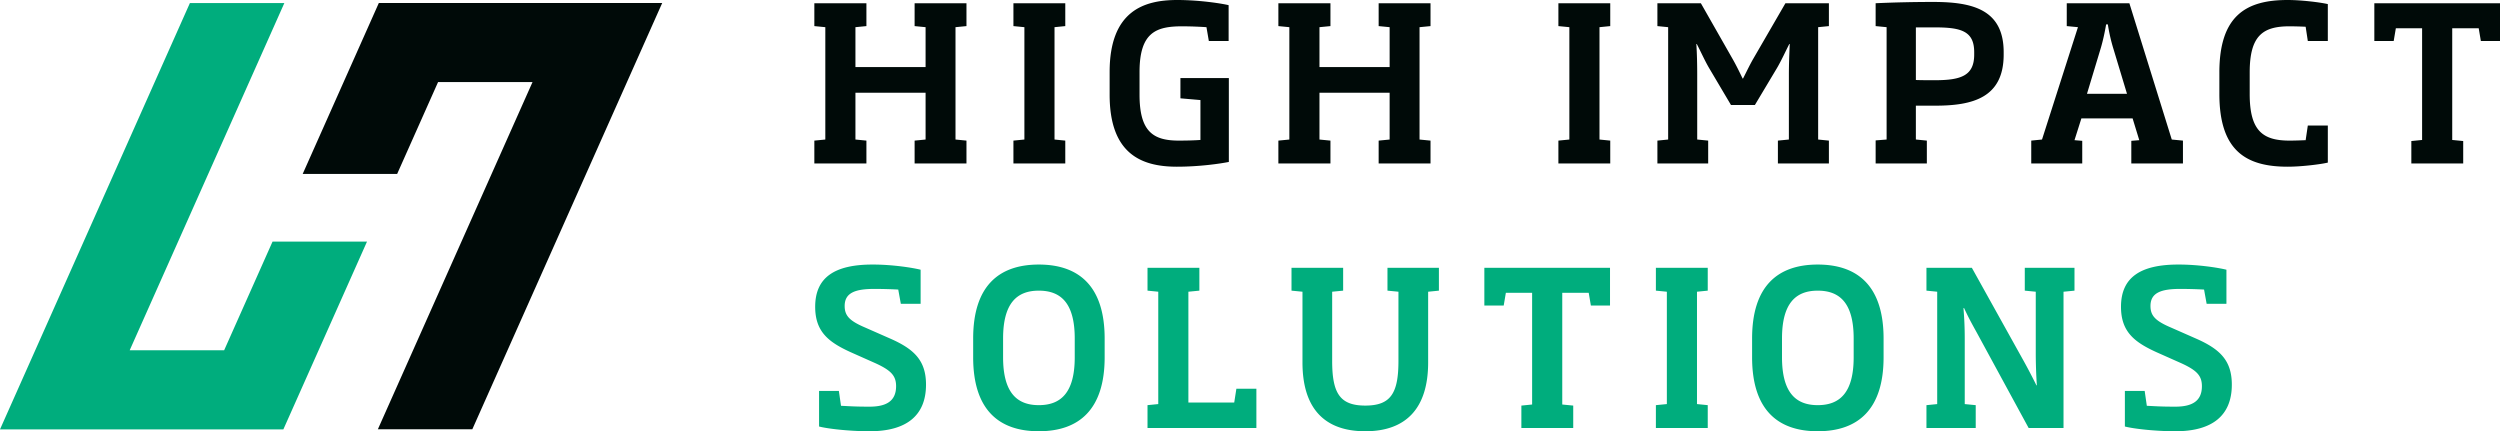 <svg xmlns="http://www.w3.org/2000/svg" width="400" height="69" viewBox="0 0 400 69"><path d="M154.635.518v3.658l-1.755.172v17.977l1.755.172v3.658h-8.297v-3.658l1.756-.172v-7.488H136.87v7.488l1.756.172v3.658h-8.331v-3.658l1.756-.172V4.348l-1.756-.172V.518h8.331v3.658l-1.756.172v6.384h11.224V4.348l-1.756-.172V.518h8.297zm7.513 25.636v-3.658l1.755-.172V4.348l-1.755-.172V.518h8.297v3.658l-1.722.172v17.977l1.722.172v3.658h-8.297zm26.135.518c-5.887 0-10.742-2.244-10.742-11.524v-3.624C177.541 1.726 183.05 0 188.352 0c3.788 0 7.436.621 8.228.829v5.727h-3.167l-.379-2.208a61.827 61.827 0 0 0-3.857-.138c-4.165 0-6.851.932-6.851 7.314v3.624c0 5.865 2.135 7.348 6.267 7.348 1.274 0 2.548-.034 3.477-.103v-6.384l-3.202-.276V12.49h7.747v13.421c-1.411.279-4.682.761-8.332.761zm40.6-26.154v3.658l-1.757.172v17.977l1.757.172v3.658h-8.299v-3.658l1.757-.172v-7.488h-11.226v7.488l1.757.172v3.658h-8.332v-3.658l1.756-.172V4.348l-1.756-.172V.518h8.332v3.658l-1.757.172v6.384h11.226V4.348l-1.757-.172V.518h8.299zm20.46 25.636v-3.658l1.755-.172V4.348l-1.755-.172V.518h8.297v3.658l-1.722.172v17.977l1.722.172v3.658h-8.297zm15.841 0v-3.658l1.72-.172V4.348l-1.72-.172V.518h6.955l4.991 8.764c.621 1.07 1.171 2.208 1.688 3.278h.069c.551-1.07 1.101-2.243 1.687-3.244l5.095-8.798h6.955v3.658l-1.72.172v17.977l1.72.172v3.658h-8.16v-3.658l1.757-.172V11.939c0-1.657.069-3.313.138-4.901h-.069c-.621 1.208-1.274 2.657-1.964 3.831l-3.546 5.934h-3.821l-3.513-5.934c-.688-1.174-1.343-2.657-1.962-3.831h-.069c.102 1.588.138 3.244.138 4.901v10.385l1.755.172v3.658h-8.124zm34.918 0v-3.692l1.755-.138V4.348l-1.755-.172V.518c3.029-.138 6.163-.207 9.227-.207 6.267 0 11.259 1.208 11.259 8.039v.38c0 6.934-4.993 8.177-10.949 8.177h-3.1v5.417l1.757.172v3.658h-8.194zM315.871 8.35c0-3.382-2.1-3.968-6.3-3.968h-3.031V12.8c.965.035 1.997.035 3.031.035 4.201 0 6.3-.725 6.3-4.105v-.38zM325 26.154v-3.658l1.722-.172 5.75-17.977-1.791-.172V.518H340.7l6.783 21.807 1.789.172v3.658h-8.262v-3.623l1.274-.104-1.067-3.485h-8.195l-1.103 3.485 1.24.104v3.623H325zm13.186-18.217a27.203 27.203 0 0 1-.93-4.038h-.275c-.206 1.208-.515 2.693-.93 4.038l-2.135 7.072h6.404l-2.134-7.072zm27.827 18.735c-6.576 0-10.914-2.484-10.914-11.628v-3.451C355.099 2.45 359.437 0 366.013 0c2.239 0 5.268.38 6.438.656v5.9h-3.201l-.346-2.277a63.629 63.629 0 0 0-2.581-.069c-4.305 0-6.371 1.519-6.371 7.383v3.451c0 5.866 2.066 7.452 6.371 7.452.861 0 1.755-.034 2.581-.069l.346-2.346h3.201v5.935c-1.17.276-4.2.656-6.438.656zm30.923-20.116l-.344-2.035h-4.236v17.873l1.757.172v3.589h-8.299v-3.589l1.722-.172V4.521h-4.201l-.344 2.035h-3.098V.518H400v6.038h-3.064z" fill="#000a08"/><path d="M139.142 69c-3.34 0-6.783-.414-8.091-.76v-5.693h3.167l.344 2.381c1.482.069 2.204.138 4.58.138 2.72 0 4.234-.932 4.234-3.278 0-1.657-.791-2.519-3.271-3.658l-4.028-1.793c-3.477-1.588-5.646-3.244-5.646-7.247 0-4.726 3.132-6.763 9.192-6.763 3.237 0 6.439.518 7.678.829v5.451h-3.167l-.413-2.277a74.677 74.677 0 0 0-3.823-.104c-3.064 0-4.751.622-4.751 2.726 0 1.552.758 2.381 3.271 3.451l3.994 1.759c3.857 1.69 5.75 3.52 5.75 7.383 0 5.005-3.202 7.455-9.02 7.455zm27.066 0c-6.507 0-10.501-3.554-10.501-11.835v-3.002c0-8.315 4.028-11.835 10.501-11.835s10.536 3.52 10.536 11.835v3.002c0 8.281-4.028 11.835-10.536 11.835zm5.75-14.837c0-5.693-2.237-7.659-5.75-7.659-3.477 0-5.714 1.966-5.714 7.659v3.002c0 5.727 2.272 7.659 5.714 7.659 3.477 0 5.75-1.932 5.75-7.659v-3.002zm11.644 14.319v-3.658l1.72-.172V46.675l-1.72-.172v-3.658h8.297v3.658l-1.757.172V64.41h7.334l.344-2.208h3.202v6.28h-17.42zm46.623-25.636v3.658l-1.722.172v11.317c0 7.385-3.581 11.008-10.054 11.008-6.507 0-10.053-3.623-10.053-11.008V46.675l-1.755-.172v-3.658h8.262v3.658l-1.756.172v11.077c0 5.175 1.24 7.141 5.302 7.141 4.063 0 5.303-1.966 5.303-7.141V46.675l-1.757-.172v-3.658h8.23zm24.314 6.038l-.344-2.035h-4.234v17.873l1.755.172v3.589h-8.297v-3.589l1.72-.172V46.848h-4.201l-.344 2.035h-3.098v-6.038h20.107v6.038h-3.064zm10.403 19.598v-3.658l1.755-.172V46.675l-1.755-.172v-3.658h8.297v3.658l-1.72.172v17.977l1.72.172v3.658h-8.297zm25.895.518c-6.508 0-10.501-3.554-10.501-11.835v-3.002c0-8.315 4.028-11.835 10.501-11.835s10.536 3.52 10.536 11.835v3.002c0 8.281-4.029 11.835-10.536 11.835zm5.75-14.837c0-5.693-2.239-7.659-5.75-7.659-3.477 0-5.716 1.966-5.716 7.659v3.002c0 5.727 2.272 7.659 5.716 7.659 3.477 0 5.75-1.932 5.75-7.659v-3.002zm35.331-11.317v3.658l-1.755.172v21.807h-5.578l-8.366-15.389c-.826-1.483-1.376-2.519-1.962-3.796h-.104a56.78 56.78 0 0 1 .206 4.866v10.49l1.757.172v3.658h-7.884v-3.658l1.72-.172V46.675l-1.72-.172v-3.658h7.264l8.368 15.044a93.876 93.876 0 0 1 1.962 3.761h.069a81.836 81.836 0 0 1-.173-4.899V46.675l-1.756-.172v-3.658h7.952zM348.072 69c-3.34 0-6.783-.414-8.091-.76v-5.693h3.167l.344 2.381c1.482.069 2.203.138 4.58.138 2.72 0 4.234-.932 4.234-3.278 0-1.657-.791-2.519-3.271-3.658l-4.028-1.793c-3.477-1.588-5.646-3.244-5.646-7.247 0-4.726 3.132-6.763 9.192-6.763 3.237 0 6.439.518 7.678.829v5.451h-3.167l-.413-2.277a74.677 74.677 0 0 0-3.823-.104c-3.064 0-4.751.622-4.751 2.726 0 1.552.758 2.381 3.271 3.451l3.994 1.759c3.857 1.69 5.75 3.52 5.75 7.383.001 5.005-3.201 7.455-9.02 7.455zM58.72 38.659H43.607l-7.745 17.388H20.749L45.493.495H30.381L5.636 56.047 0 68.7h45.338l2.463-5.529z" fill="#00ad7d"/><path fill="#000a08" d="M105.953.478H60.614l-.67 1.504-11.515 25.851h15.113l6.549-14.702h15.113L60.459 68.683h15.113l24.744-55.552z"/></svg>